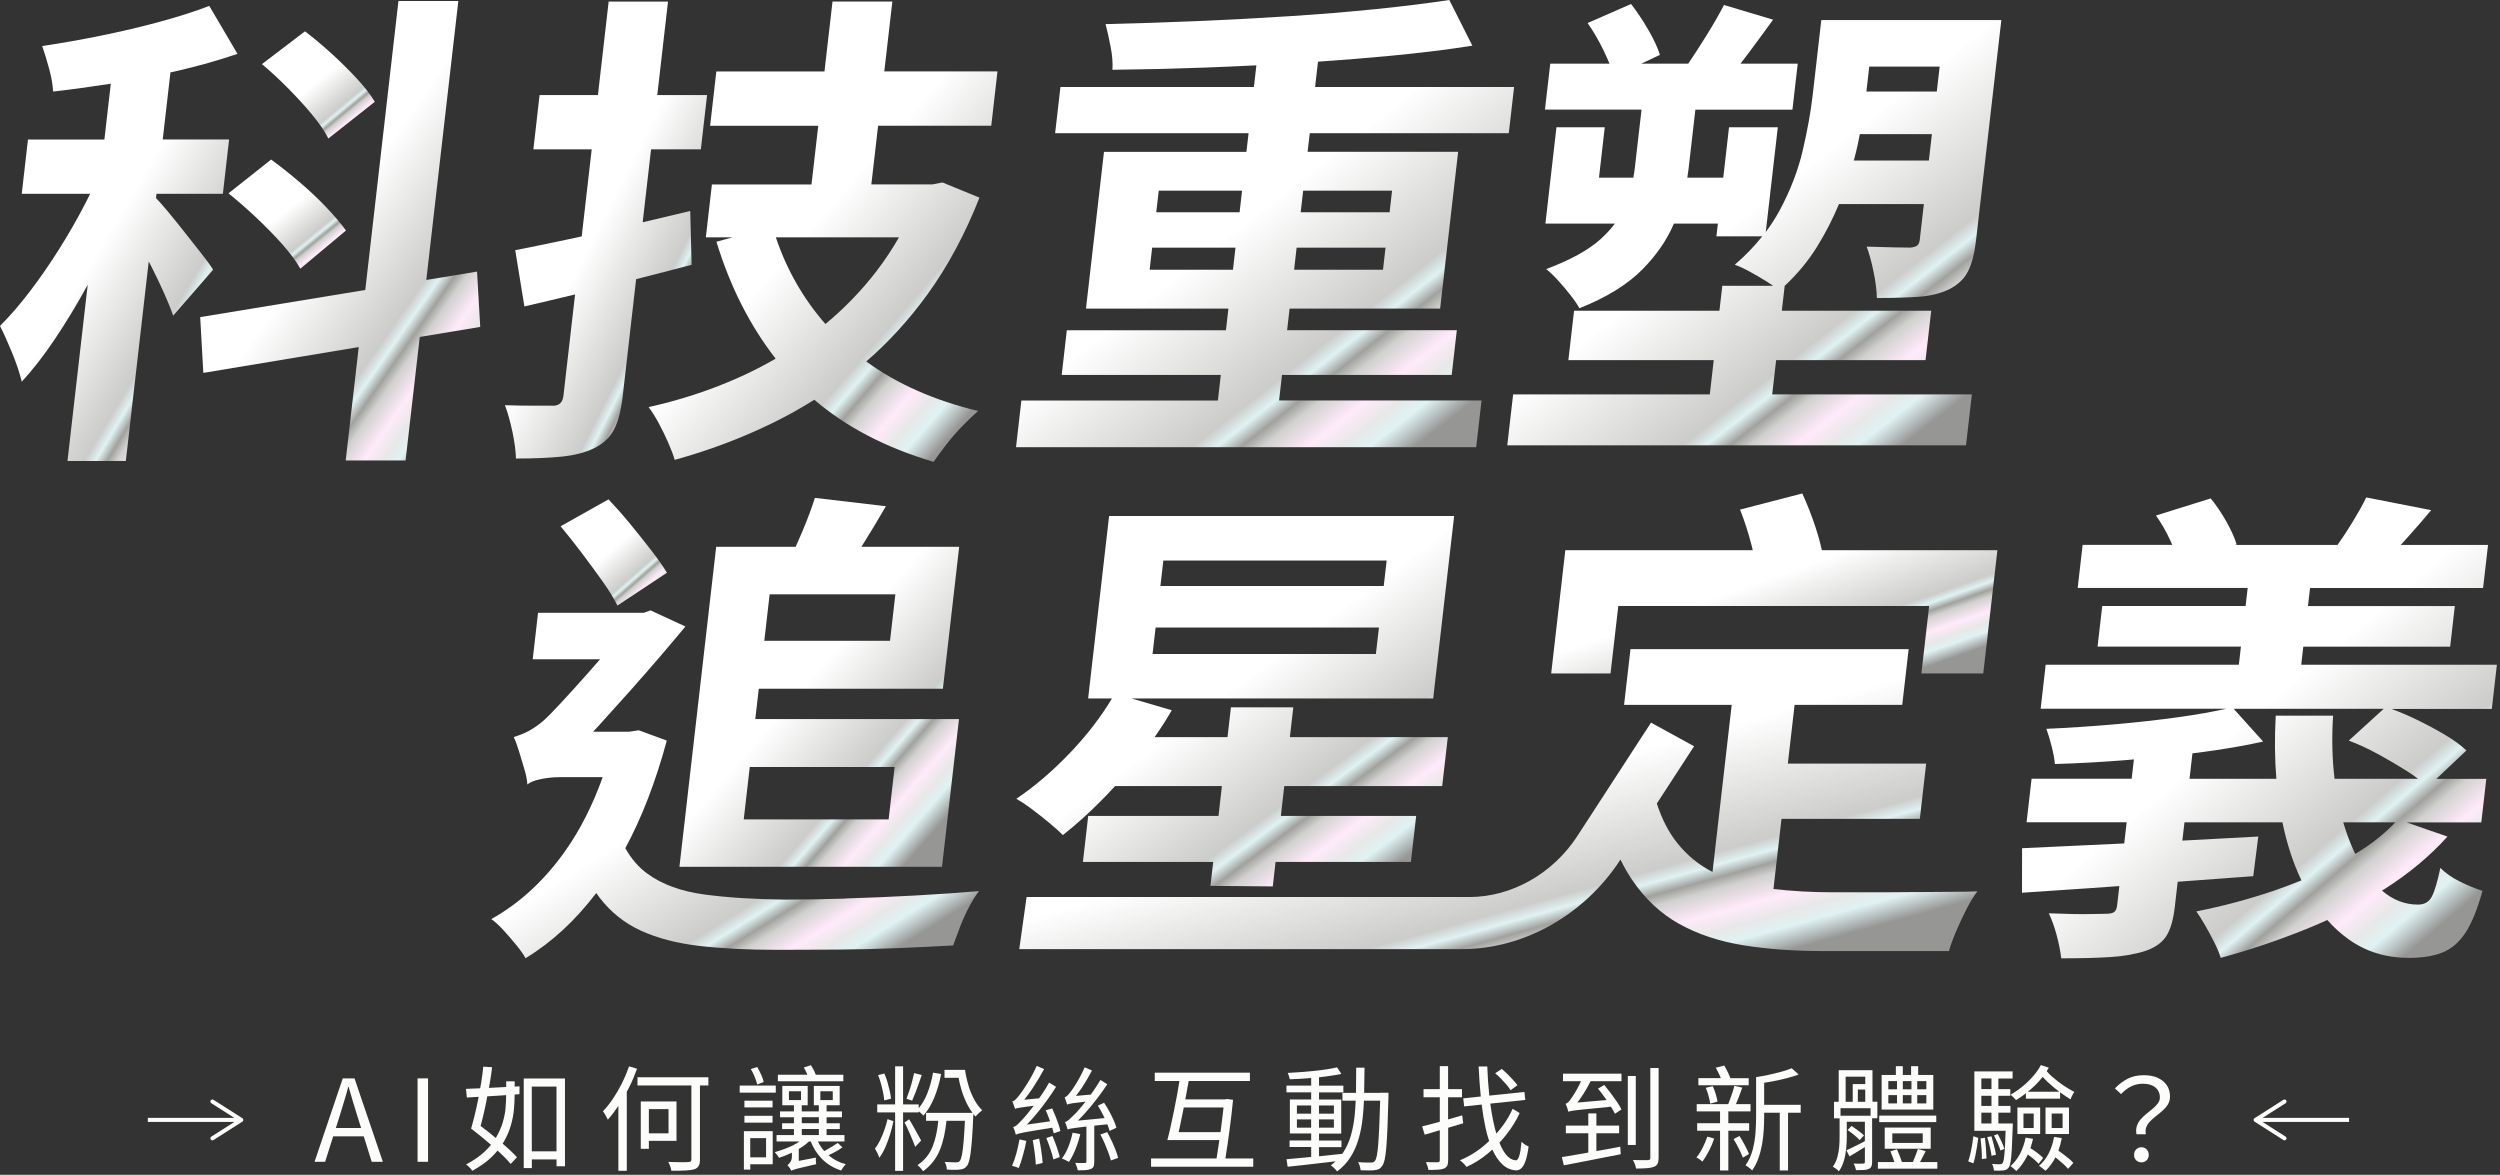 <svg width="615" height="289" viewBox="0 0 615 289" fill="none" xmlns="http://www.w3.org/2000/svg">
<rect x="0" y="0" width="615" height="289" fill="#333333" stroke="none"/>
<g clip-path="url(#clip0_96_736)">
<path d="M117.35 66.81L104.87 68.87L112.75 0.25H98.02L89.86 71.33L49.25 78.01L50.02 91.73L88.25 85.38L85.04 113.28H99.77L103.26 82.89L118.14 80.42L117.35 66.81Z" fill="url(#paint0_linear_96_736)"/>
<path d="M49.77 62.66C48.47 61.02 47.05 59.21 45.5 57.24C43.95 55.27 42.51 53.49 41.17 51.88C40.01 50.49 39.09 49.46 38.38 48.73L38.5 47.67H54.83L56.36 34.31H40.03L41.93 17.81C42.63 17.65 43.33 17.5 44.03 17.34C49.16 16.14 53.96 14.77 58.42 13.25L51.48 1.45C47.94 2.82 43.87 4.12 39.28 5.36C34.68 6.61 29.93 7.73 25.03 8.73C20.13 9.73 15.25 10.6 10.38 11.32C10.94 12.93 11.51 14.79 12.09 16.92C12.67 19.05 12.99 20.91 13.06 22.52C17.64 22 22.38 21.35 27.26 20.59L25.68 34.32H6.88L5.35 47.68H22.18C21.77 48.51 21.34 49.35 20.9 50.21C18.99 53.9 16.88 57.59 14.55 61.28C12.23 64.97 9.83 68.44 7.35 71.69C4.87 74.94 2.42 77.77 0 80.18C0.94 82.03 1.94 84.25 3.01 86.86C4.07 89.47 4.85 91.82 5.36 93.9C8.09 90.93 10.8 87.44 13.49 83.43C16.18 79.42 18.77 75.15 21.27 70.61C21.38 70.42 21.48 70.22 21.58 70.03L16.6 113.4H30.95L36.59 64.32C36.79 64.71 36.99 65.09 37.2 65.49C38.34 67.74 39.39 69.92 40.34 72.05C41.29 74.18 42.05 76.04 42.6 77.65L52.44 66.34C51.95 65.54 51.06 64.31 49.77 62.67V62.66Z" fill="url(#paint1_linear_96_736)"/>
<path d="M76.75 28.18C78.56 30.35 79.9 32.31 80.77 34.08L92.2 25.05C91.17 23.29 89.67 21.36 87.73 19.27C85.78 17.18 83.71 15.14 81.51 13.13C79.31 11.13 77.14 9.32 75.02 7.71L64.44 15.77C66.55 17.54 68.67 19.5 70.82 21.67C72.96 23.84 74.94 26 76.76 28.17L76.75 28.18Z" fill="url(#paint2_linear_96_736)"/>
<path d="M73.61 44.73C71.2 42.68 68.9 40.86 66.69 39.25L56.21 47.56C58.4 49.33 60.65 51.29 62.96 53.46C65.27 55.63 67.41 57.81 69.38 60.02C71.35 62.23 72.85 64.25 73.88 66.1L85.11 56.71C83.9 55.02 82.28 53.12 80.26 50.99C78.23 48.86 76.02 46.78 73.62 44.73H73.61Z" fill="url(#paint3_linear_96_736)"/>
<path d="M135.96 99.8H131.32C129.05 99.8 126.68 99.76 124.22 99.68C124.91 101.53 125.53 103.71 126.06 106.24C126.59 108.77 126.88 110.95 126.92 112.8C131.37 112.8 135.15 112.64 138.24 112.32C141.33 112 143.96 111.32 146.15 110.27C148.42 109.15 150.06 107.6 151.07 105.64C152.08 103.67 152.78 100.97 153.18 97.52L156.49 68.67C161.09 67.5 165.65 66.33 170.14 65.14L169.8 51.9C165.94 52.81 162.03 53.74 158.1 54.68L160.16 36.74H172.41L173.94 23.38H161.69L164.33 0.39H149.73L147.09 23.38H132.74L131.21 36.74H145.56L143.1 58.16C141.86 58.43 140.63 58.7 139.42 58.95C134.68 59.95 130.46 60.82 126.75 61.54L129 75.38C132.87 74.49 137.03 73.5 141.47 72.43L138.6 97.41C138.42 99.02 137.54 99.82 135.97 99.82L135.96 99.8Z" fill="url(#paint4_linear_96_736)"/>
<path d="M219.52 0.37H204.8L202.82 17.58H176.22L174.69 30.94H201.29L199.63 45.38H175.13L173.64 58.38H180.24L176.24 59.46C179.61 70.53 184.49 80.1 190.81 88.23C187.78 89.99 184.63 91.59 181.35 93.04C174.44 96.09 167.18 98.46 159.56 100.14C160.35 101.18 161.17 102.49 162.02 104.05C162.87 105.62 163.65 107.22 164.37 108.86C165.09 110.5 165.63 111.93 165.98 113.13C174.41 110.8 182.41 107.79 189.97 104.1C193.55 102.35 197 100.43 200.32 98.34C208.17 105.06 217.94 110.15 229.65 113.61C230.54 112.33 231.59 110.9 232.8 109.34C234.01 107.78 235.32 106.27 236.72 104.83C238.12 103.39 239.42 102.14 240.61 101.1C229.79 98.49 220.63 94.43 213.1 88.92C218.64 84.12 223.65 78.63 228.13 72.45C233.18 65.47 237.45 57.52 240.95 48.62L231.85 44.89L229.32 45.37H214.35L216.01 30.93H243.85L245.38 17.57H217.54L219.52 0.36V0.37ZM215.68 66.63C211.96 71.46 207.75 75.82 203.06 79.71C197.6 73.47 193.54 66.36 190.85 58.38H221.15C219.51 61.25 217.69 64 215.67 66.63H215.68Z" fill="url(#paint5_linear_96_736)"/>
<path d="M478.48 4.94H448.04L445.94 23.24C445.46 27.41 444.65 31.97 443.5 36.9C442.36 41.84 440.47 46.75 437.85 51.65C436.85 53.52 435.69 55.32 434.38 57.07L437.34 31.31H425.34L423.92 43.71H415.08C415.19 43.03 415.29 42.34 415.37 41.66L417.06 26.98H440.94L442.24 15.67H428.16C428.85 14.78 429.56 13.85 430.31 12.84C432.26 10.23 434.21 7.56 436.18 4.84L424.1 1.23C422.93 3.48 421.47 6.03 419.7 8.87C418.12 11.41 416.66 13.67 415.3 15.67H403.74L408.34 13.5C407.8 11.74 406.84 9.67 405.46 7.3C404.08 4.93 402.67 2.83 401.24 0.98L390.55 5.67C391.97 7.68 393.28 9.92 394.48 12.41C395.04 13.57 395.52 14.65 395.94 15.66H381.36L380.06 26.97H403.82L402.17 41.29C402.08 42.09 401.95 42.9 401.8 43.7H393.35L394.77 31.3H382.89L381.43 44L380.17 55.01H397.26C396.27 56.33 395.09 57.62 393.71 58.86C390.76 61.51 386.32 63.96 380.37 66.2C381.2 66.84 382.17 67.76 383.27 68.97C384.37 70.17 385.4 71.4 386.37 72.64C387.34 73.88 388.06 74.95 388.54 75.83C395.2 73.18 400.37 69.99 404.05 66.26C407.51 62.76 410.08 59 411.78 55.01H422.6L422.24 58.14H433.52C431.57 60.58 429.33 62.91 426.76 65.12C427.87 65.52 429.12 66.1 430.52 66.87C431.92 67.63 433.29 68.43 434.64 69.28C435.22 69.64 435.73 69.98 436.19 70.3H423.69L422.98 76.44H387.22L385.82 88.6H421.58L420.61 97.03H372.23L370.79 109.55H483.64L485.08 97.03H435.96L436.93 88.6H473.68L475.08 76.44H438.33L439.03 70.33C442.14 67.42 444.82 64.21 447.01 60.67C449.11 57.28 450.89 53.79 452.39 50.2H473.27L472.26 58.99C472.19 59.63 471.99 60.09 471.67 60.37C471.35 60.65 470.77 60.83 469.94 60.91C469.28 60.91 467.88 60.89 465.74 60.85C463.6 60.81 461.42 60.75 459.2 60.67C459.83 62.36 460.4 64.42 460.9 66.87C461.4 69.32 461.67 71.46 461.71 73.31C465.67 73.31 469.08 73.21 471.95 73.01C474.82 72.81 477.34 72.19 479.53 71.14C481.72 70.02 483.27 68.51 484.19 66.63C485.11 64.75 485.74 62.28 486.09 59.23L492.33 4.94H478.47H478.48ZM477.16 16.38L476.45 22.52H459.13L459.84 16.38H477.16ZM456.04 39.49C456.41 38.12 456.75 36.76 457.04 35.4C457.21 34.58 457.37 33.79 457.52 32.99H475.25L474.5 39.49H456.03H456.04Z" fill="url(#paint6_linear_96_736)"/>
<path d="M137.91 129.46C139.58 131.47 141.3 133.65 143.1 136.02C144.89 138.39 146.58 140.7 148.18 142.94C149.78 145.19 151.01 147.19 151.88 148.96L164.07 140.9C163.1 139.3 161.81 137.45 160.19 135.36C158.57 133.27 156.86 131.13 155.05 128.92C153.24 126.71 151.45 124.69 149.69 122.84L137.92 129.46H137.91Z" fill="url(#paint7_linear_96_736)"/>
<path d="M217.92 124.53L200.46 122.48C199.68 124.97 198.64 127.76 197.33 130.85C196.79 132.14 196.26 133.35 195.73 134.52H176.18L167.14 213.24H231.73L235.91 176.89H185.8L186.66 169.43H231.95L235.96 134.52H211.89C211.99 134.36 212.09 134.2 212.2 134.04C214.07 131.07 215.98 127.9 217.93 124.53H217.92ZM220.08 188.69L218.6 201.57H182.96L184.44 188.69H220.08ZM218.95 157.63H188.02L189.33 146.2H220.26L218.95 157.63Z" fill="url(#paint8_linear_96_736)"/>
<path d="M207.95 221.06C202.32 221.22 197.32 221.3 192.95 221.3C185.45 221.22 178.88 220.8 173.23 220.04C167.58 219.28 162.95 217.59 159.33 214.98C157.12 213.39 155.29 211.27 153.83 208.65C157.9 201.11 161.3 192.29 164.03 182.18L157.14 179.65L154.75 180.01H145.9C146.43 179.45 146.97 178.87 147.52 178.26C149.97 175.57 152.5 172.76 155.11 169.83C157.71 166.9 160.18 164.07 162.52 161.34C164.85 158.61 166.88 156.21 168.61 154.12L160.03 150.15L158.36 150.75H132.36L131.05 162.18H147.62C146.53 163.43 145.43 164.69 144.29 165.97C141.97 168.58 139.84 170.93 137.91 173.01C135.98 175.1 134.51 176.58 133.5 177.46C132.13 178.58 130.88 179.43 129.74 179.99C128.6 180.55 127.48 180.99 126.37 181.31C126.77 182.11 127.2 183.26 127.65 184.74C128.1 186.23 128.55 187.71 128.99 189.19C129.44 190.68 129.68 191.94 129.73 192.98C130.37 192.42 131.47 191.98 133.04 191.66C134.6 191.34 136.13 191.18 137.61 191.18H148.26C145.85 197.94 142.83 203.93 139.2 209.12C134.02 216.5 127.91 222.16 120.86 226.09C121.78 226.73 122.78 227.66 123.88 228.86C124.98 230.06 126.03 231.29 127.05 232.53C128.06 233.77 128.81 234.84 129.28 235.72C135.7 231.84 141.49 226.49 146.68 219.69C146.97 220.11 147.26 220.52 147.57 220.91C150.3 224.44 153.68 227.13 157.72 228.97C161.76 230.81 166.54 232.06 172.08 232.7C177.62 233.34 183.97 233.66 191.15 233.66C196.02 233.66 200.97 233.64 206.01 233.6C211.05 233.56 215.99 233.44 220.84 233.24C225.69 233.04 230.23 232.82 234.47 232.58C234.96 231.21 235.52 229.69 236.17 228.01C236.82 226.32 237.56 224.68 238.41 223.07C239.25 221.47 240.06 220.18 240.83 219.22C236.08 219.62 230.82 219.98 225.05 220.3C219.28 220.62 213.58 220.86 207.95 221.02V221.06Z" fill="url(#paint9_linear_96_736)"/>
<path d="M258.1 202.41C259.46 203.53 260.58 204.54 261.47 205.42C264.55 203.01 267.72 200.17 270.99 196.87C272.11 195.74 273.21 194.57 274.3 193.38H300.59L299.75 200.72H267.7L266.4 212.03H298.45L297.77 217.92L313.1 218.06L313.79 212.03H347.08L348.38 200.72H315.09L315.93 193.38H354.78L356.16 181.34H317.31L318.15 174H302.81L301.97 181.34H284.03C285.55 179.16 286.97 176.95 288.26 174.72L278.37 171.83H352.56L357.72 126.93H272.84L267.68 171.83H273.54C270.86 176.3 267.53 180.66 263.52 184.89C259.15 189.51 254.65 193.38 250 196.51C251.16 197.15 252.47 198.01 253.91 199.1C255.35 200.18 256.75 201.29 258.11 202.41H258.1ZM286.18 137.89H341.12L340.4 144.15H285.46L286.18 137.89ZM284.28 154.38H339.22L338.47 160.88H283.53L284.28 154.38Z" fill="url(#paint10_linear_96_736)"/>
<path d="M472.13 219.44C469.28 219.48 466.47 219.5 463.71 219.5H450.78C445.65 219.5 440.82 219.22 436.27 218.69L438.25 201.44H472.28L473.84 187.84H439.81L441.47 173.4H467.95L469.53 159.68H401.1L399.52 173.4H426L421.28 214.5C417.88 212.76 414.96 210.36 412.52 207.28C410.46 204.67 408.81 201.47 407.58 197.67L416.74 183.58L406.15 177.77L388.01 205.69C382 214.93 371.83 220.67 361.46 220.67H252.54L250.74 233.48H359.66C374.87 233.48 389.79 225.06 398.6 211.51L398.64 211.46C399.51 213.24 400.45 214.89 401.46 216.39C404.67 221.13 408.54 224.76 413.08 227.28C417.62 229.81 422.84 231.55 428.75 232.52C434.66 233.48 441.21 233.96 448.38 233.96H479.44C479.85 232.52 480.45 230.87 481.24 229.02C482.03 227.17 482.88 225.37 483.78 223.6C484.68 221.84 485.57 220.39 486.44 219.27C484.78 219.35 482.69 219.39 480.18 219.39C477.67 219.39 474.98 219.41 472.13 219.45V219.44Z" fill="url(#paint11_linear_96_736)"/>
<path d="M446.66 129.82C445.65 126.77 444.55 123.96 443.36 121.39L428.05 125.36C429.14 128.09 430.1 131.06 430.92 134.27C431.02 134.65 431.09 134.99 431.18 135.35H385.07L381.59 165.68H396.19L398.1 149.07H474.57L472.66 165.68H487.88L491.36 135.35H448.17C447.81 133.66 447.31 131.82 446.65 129.81L446.66 129.82Z" fill="url(#paint12_linear_96_736)"/>
<path d="M614.23 163.53H566.1L566.61 159.08H602.74L603.89 149.09H567.76L568.27 144.64H610.84L612.06 134.05H590.58C591.11 133.47 591.65 132.88 592.22 132.24C594.11 130.15 596.06 127.91 598.07 125.5L582.1 122.37C581.24 124.14 580.12 126.14 578.75 128.39C577.47 130.49 576.23 132.37 575.03 134.05H549.86L550.21 133.93C549.73 132.33 548.9 130.46 547.7 128.33C546.5 126.21 545.21 124.3 543.84 122.61L530.36 126.82C531.64 128.59 532.81 130.61 533.87 132.9C534.05 133.29 534.21 133.67 534.37 134.04H512.33L511.11 144.63H552.93L552.42 149.08H517.15L516 159.07H551.27L550.76 163.52H503.24L502 174.35H547.66C544.4 175.09 540.55 175.77 536.1 176.4C530.94 177.12 525.55 177.72 519.93 178.21C514.31 178.69 508.8 179.05 503.41 179.29C503.85 180.49 504.28 181.94 504.71 183.62C505.14 185.31 505.4 186.75 505.51 187.95C511.05 187.79 516.87 187.47 522.94 186.99C523.61 186.94 524.27 186.86 524.94 186.81L524.39 191.57H499.77L498.54 202.28H523.16L522.56 207.49C519.69 207.63 516.88 207.76 514.16 207.88C507.9 208.16 502.32 208.42 497.43 208.66L497.41 219.61C502.48 219.29 508.13 218.91 514.37 218.47C516.66 218.31 518.99 218.14 521.36 217.97L520.81 222.75C520.72 223.55 520.47 224.09 520.07 224.37C519.67 224.65 519.01 224.79 518.1 224.79C517.52 224.79 516.47 224.81 514.94 224.85C513.41 224.89 511.68 224.89 509.74 224.85C507.81 224.81 505.89 224.75 504.01 224.67C504.74 226.19 505.38 227.98 505.93 230.03C506.48 232.08 506.86 233.98 507.07 235.75C511.69 235.75 515.66 235.65 518.98 235.45C522.3 235.25 525.21 234.75 527.69 233.95C530.09 233.15 531.82 231.94 532.87 230.34C533.92 228.73 534.63 226.33 535 223.12L535.71 216.91C541.94 216.44 548.14 215.98 554.3 215.54L555.54 205.79C549.29 206.14 543.07 206.47 536.86 206.79L537.38 202.3H561.48C562.57 207.59 564.13 212.35 566.15 216.57C563.97 217.45 561.76 218.31 559.45 219.09C553.18 221.22 546.8 222.92 540.3 224.21C540.94 225.09 541.67 226.26 542.5 227.7C543.32 229.14 544.09 230.57 544.79 231.97C545.5 233.37 545.99 234.6 546.29 235.64C553.36 233.71 560.33 231.37 567.21 228.6C569.01 227.88 570.77 227.11 572.51 226.32C574.12 228.13 575.86 229.72 577.76 231.07C582.03 234.12 586.97 235.64 592.58 235.64C595.88 235.64 598.63 235.2 600.84 234.32C603.05 233.44 604.92 231.83 606.47 229.51C608.02 227.18 609.42 223.73 610.69 219.16C608.94 218.6 607.09 217.84 605.14 216.87C603.19 215.91 601.58 214.78 600.33 213.5C599.6 216.95 598.9 219.32 598.21 220.6C597.53 221.88 596.4 222.53 594.83 222.53C591.58 222.53 588.63 221.38 585.97 219.09C586.16 218.97 586.36 218.86 586.55 218.74C592.56 214.93 597.73 210.62 602.08 205.8L592.02 202.31H610.4L611.63 191.6H599.34L606.74 184.62C605.4 183.34 603.61 182.03 601.37 180.71C599.13 179.39 596.76 178.12 594.26 176.92C592.23 175.94 590.24 175.11 588.29 174.39H612.99L614.23 163.56V163.53ZM579.41 210.08C579.23 209.71 579.05 209.35 578.88 208.97C577.94 206.9 577.13 204.67 576.44 202.29H589.25C586.54 205.15 583.25 207.75 579.4 210.08H579.41ZM585.1 185.56C587.58 186.93 589.9 188.29 592.05 189.65C593.08 190.3 594 190.94 594.82 191.58H574.3C573.71 186.7 573.59 181.52 573.94 176.05H559.83C559.53 181.48 559.58 186.65 559.98 191.58H538.62L539.34 185.32C539.84 185.26 540.35 185.21 540.84 185.14C546.7 184.38 552 183.48 556.74 182.43L549.49 174.37H586.39L577.8 182.19C580.17 183.07 582.6 184.2 585.08 185.56H585.1Z" fill="url(#paint13_linear_96_736)"/>
<path d="M364.48 98.52H314.65L315.37 92.23H357.12L358.38 81.23H316.63L317.24 75.91H354.27L358.7 37.35H321.67L322.2 32.76H371.16L372.47 21.4H323.51L324.23 15.17C330.35 14.75 336.31 14.27 342.1 13.72C349.34 13.04 356.05 12.21 362.2 11.24L356.53 0C351.22 0.81 345.19 1.55 338.44 2.24C331.69 2.93 324.58 3.51 317.11 3.99C309.64 4.47 302.05 4.88 294.36 5.2C286.66 5.52 279.2 5.76 271.97 5.93C272.37 7.46 272.78 9.3 273.2 11.43C273.62 13.57 273.77 15.48 273.66 17.17C280.88 17.09 288.39 16.91 296.21 16.63C300.51 16.48 304.79 16.28 309.07 16.07L308.46 21.41H260.87L259.56 32.77H307.15L306.62 37.36H271.58L267.15 75.92H302.19L301.58 81.24H262.44L261.18 92.24H300.32L299.6 98.53H251.26L249.94 110.01H363.14L364.46 98.53L364.48 98.52ZM340.22 66.36H318.35L318.97 60.92H340.84L340.22 66.36ZM342.45 46.9L341.84 52.22H319.97L320.58 46.9H342.45ZM285.05 46.9H305.55L304.94 52.22H284.44L285.05 46.9ZM282.81 66.36L283.43 60.92H303.93L303.31 66.36H282.81Z" fill="url(#paint14_linear_96_736)"/>
<path d="M84.32 265.28L77.38 285.8H79.98L81.97 279.53H89.48L91.44 285.8H94.18L87.21 265.28H84.33H84.32ZM88.84 277.49H82.62L83.62 274.33C83.97 273.15 84.32 272 84.67 270.87C85.02 269.74 85.35 268.58 85.66 267.38H85.77C86.11 268.57 86.44 269.74 86.78 270.87C87.12 272 87.47 273.15 87.84 274.33L88.83 277.49H88.84Z" fill="#FCFCFA"/>
<path d="M105.3 265.28H102.72V285.8H105.3V265.28Z" fill="#FCFCFA"/>
<path d="M126.57 266.01H124.53V267.4C124.01 267.43 123.48 267.45 122.96 267.48C122.03 267.53 121.14 267.57 120.27 267.62C120.33 267.27 120.41 266.91 120.47 266.56C120.71 265.15 120.91 263.81 121.06 262.54L118.88 262.4C118.77 263.61 118.6 264.91 118.38 266.28C118.3 266.76 118.2 267.24 118.12 267.72C116.82 267.78 115.65 267.83 114.63 267.86L114.85 269.99C115.73 269.93 116.71 269.88 117.74 269.82C117.7 270.01 117.67 270.2 117.64 270.4C117.37 271.77 117.08 273.08 116.77 274.33C116.46 275.58 116.17 276.68 115.89 277.63C116.73 278.28 117.61 278.98 118.54 279.73C119.3 280.35 120.05 280.99 120.79 281.63C120.33 282.19 119.81 282.74 119.23 283.29C118.02 284.43 116.5 285.48 114.67 286.45C114.84 286.56 115.02 286.72 115.22 286.91C115.42 287.11 115.6 287.3 115.77 287.48C115.94 287.66 116.08 287.84 116.19 288.01C118.11 286.96 119.71 285.83 120.98 284.59C121.5 284.08 121.97 283.56 122.41 283.04C122.87 283.47 123.32 283.89 123.74 284.3C124.5 285.04 125.13 285.71 125.63 286.33L127.17 284.68C126.65 284.1 126 283.45 125.22 282.73C124.73 282.27 124.2 281.8 123.65 281.33C123.77 281.14 123.89 280.96 124 280.77C124.75 279.45 125.31 278.13 125.69 276.79C126.07 275.46 126.32 274.16 126.43 272.9C126.54 271.64 126.6 270.46 126.6 269.36V269.25C126.99 269.22 127.39 269.2 127.78 269.17L127.81 267.24C127.41 267.26 127.01 267.28 126.61 267.3V266.01H126.57ZM124.37 272.59C124.27 273.73 124.03 274.9 123.67 276.12C123.31 277.33 122.77 278.55 122.07 279.76C122.03 279.82 121.99 279.88 121.95 279.94C121.27 279.38 120.6 278.82 119.91 278.27C119.34 277.82 118.78 277.4 118.23 276.99C118.41 276.31 118.6 275.6 118.79 274.82C119.1 273.54 119.39 272.2 119.67 270.79C119.74 270.43 119.8 270.06 119.87 269.7C120.92 269.64 121.99 269.58 123.11 269.5C123.58 269.47 124.04 269.43 124.51 269.4C124.51 270.4 124.46 271.46 124.36 272.59H124.37Z" fill="#FCFCFA"/>
<path d="M128.84 287.35H130.83V285.22H136.91V286.9H138.98V265.31H128.84V287.35ZM136.9 267.3V283.23H130.82V267.3H136.9Z" fill="#FCFCFA"/>
<path d="M153.03 266.43C152.36 267.77 151.62 269.04 150.83 270.22C150.04 271.41 149.2 272.46 148.32 273.37C148.45 273.52 148.59 273.73 148.75 274C148.91 274.27 149.06 274.54 149.2 274.8C149.34 275.06 149.45 275.28 149.52 275.44C150.42 274.44 151.28 273.3 152.12 272.05V288.02H154.19V268.56C154.37 268.22 154.56 267.89 154.74 267.54C155.5 266.02 156.15 264.47 156.71 262.91L154.75 262.32C154.26 263.72 153.69 265.09 153.01 266.44L153.03 266.43Z" fill="#FCFCFA"/>
<path d="M156.81 267.02H170.08V285.14C170.08 285.42 170.03 285.61 169.93 285.71C169.83 285.81 169.63 285.86 169.33 285.86C169.12 285.88 168.77 285.89 168.28 285.9C167.79 285.91 167.2 285.9 166.53 285.89C165.86 285.87 165.15 285.85 164.4 285.83C164.57 286.15 164.73 286.51 164.88 286.92C165.03 287.33 165.12 287.69 165.16 288.01C166.54 288.01 167.7 287.99 168.63 287.94C169.56 287.89 170.28 287.8 170.79 287.65C171.31 287.46 171.68 287.18 171.88 286.81C172.09 286.44 172.19 285.89 172.19 285.16V267.02H174.26V265H156.82V267.02H156.81Z" fill="#FCFCFA"/>
<path d="M166.42 280.65V270.96H157.63V282.61H159.62V280.65H166.42ZM164.46 272.84V278.8H159.62V272.84H164.46Z" fill="#FCFCFA"/>
<path d="M184.34 278.27H183V287.73H184.57V286.41H190.09V278.26H184.35L184.34 278.27ZM188.45 279.98V284.71H184.56V279.98H188.45Z" fill="#FCFCFA"/>
<path d="M205.11 283.55C205.89 283.15 206.6 282.72 207.24 282.25L206.09 281.16C205.74 281.4 205.32 281.67 204.83 281.97C204.34 282.27 203.85 282.56 203.35 282.84C203.15 282.95 202.95 283.06 202.76 283.16C202.13 282.44 201.61 281.65 201.2 280.8H207.74V279.23H203.34V277.75H206.59V276.32H203.34V274.84H207.12V273.41H203.34V271.9H206.56V267.14H200.2V271.9H201.43V273.41H197.23V271.9H198.69V267.14H192.45V271.9H195.31V273.41H191.89V274.84H195.31V276.32H192.4V277.75H195.31V279.23H191.03V280.8H196.66C196.46 280.94 196.28 281.08 196.07 281.21C195.27 281.69 194.39 282.11 193.42 282.48C192.46 282.85 191.51 283.17 190.58 283.43C190.69 283.54 190.82 283.69 190.96 283.86C191.1 284.04 191.24 284.22 191.37 284.39C191.5 284.57 191.59 284.71 191.65 284.82C192.64 284.5 193.63 284.11 194.63 283.64C194.69 283.61 194.75 283.58 194.81 283.55V284.4C194.81 285.02 194.68 285.51 194.42 285.87C194.16 286.23 193.93 286.49 193.72 286.64C193.87 286.79 194.04 287 194.24 287.28C194.44 287.56 194.57 287.8 194.65 288.01C194.76 287.93 194.92 287.86 195.13 287.79C195.34 287.71 195.64 287.62 196.05 287.51C196.46 287.4 197.04 287.25 197.8 287.08C198.56 286.9 199.55 286.67 200.78 286.39C200.74 286.2 200.71 285.95 200.7 285.62C200.68 285.29 200.68 285.01 200.7 284.77L196.5 285.58V282.65C196.82 282.46 197.15 282.27 197.45 282.06C198.04 281.66 198.54 281.23 199 280.8H199.44C200.08 282.41 200.97 283.82 202.12 285.01C203.41 286.34 205 287.32 206.91 287.94C207.04 287.7 207.22 287.43 207.44 287.13C207.66 286.83 207.88 286.59 208.08 286.4C206.42 285.97 205 285.22 203.81 284.19C204.22 284 204.65 283.79 205.11 283.55ZM201.81 268.45H204.86V270.61H201.81V268.45ZM194.08 268.45H197.05V270.61H194.08V268.45ZM197.24 274.83H201.44V276.31H197.24V274.83ZM197.24 277.74H201.44V279.22H197.24V277.74Z" fill="#FCFCFA"/>
<path d="M207.46 264.39H200.69C200.59 264.12 200.48 263.83 200.32 263.51C200.06 262.98 199.78 262.49 199.48 262.04L197.74 262.6C198 263.05 198.25 263.55 198.5 264.1C198.55 264.2 198.58 264.29 198.62 264.39H191.36V265.99H207.46V264.39Z" fill="#FCFCFA"/>
<path d="M190.05 270.77H183.13V272.42H190.05V270.77Z" fill="#FCFCFA"/>
<path d="M190.05 274.49H183.13V276.17H190.05V274.49Z" fill="#FCFCFA"/>
<path d="M190.84 267.05H181.96V268.79H190.84V267.05Z" fill="#FCFCFA"/>
<path d="M186.27 266.79L187.87 266.17C187.78 265.67 187.57 265.07 187.25 264.38C186.93 263.69 186.61 263.05 186.27 262.48L184.7 262.98C185.05 263.58 185.38 264.24 185.67 264.95C185.96 265.67 186.16 266.28 186.27 266.78V266.79Z" fill="#FCFCFA"/>
<path d="M217.57 277.94C217.25 278.86 216.89 279.72 216.49 280.53C216.09 281.34 215.67 282.02 215.24 282.56C215.43 282.86 215.62 283.22 215.83 283.65C216.04 284.08 216.19 284.46 216.31 284.8C216.83 284.13 217.32 283.29 217.77 282.28C218.22 281.27 218.61 280.2 218.96 279.06C219.31 277.92 219.58 276.84 219.79 275.81L218.33 275.31C218.14 276.15 217.89 277.03 217.57 277.94Z" fill="#FCFCFA"/>
<path d="M226 273.65V273.37C226 273.37 226.09 273.44 226.14 273.48C226.35 273.65 226.54 273.82 226.73 274C226.92 274.18 227.06 274.33 227.15 274.46C228.21 273.25 229.11 271.75 229.84 269.98C230.57 268.21 231.13 266.28 231.52 264.21L229.53 263.87C229.21 265.72 228.73 267.44 228.09 269.05C227.53 270.44 226.83 271.62 226 272.62V271.69H222.16V262.31H220.2V271.69H215.8V273.65H220.2V288.04H222.16V273.65H226Z" fill="#FCFCFA"/>
<path d="M226.01 279.51C225.74 279.02 225.45 278.49 225.13 277.91C224.81 277.33 224.52 276.8 224.25 276.33C223.98 275.85 223.78 275.52 223.65 275.34L222.5 276.15C222.67 276.41 222.87 276.8 223.12 277.33C223.36 277.85 223.61 278.42 223.88 279.02C224.14 279.63 224.38 280.21 224.61 280.76C224.84 281.31 225.01 281.76 225.14 282.12L226.6 280.58C226.49 280.36 226.3 280 226.03 279.52L226.01 279.51Z" fill="#FCFCFA"/>
<path d="M217.24 268.77C217.39 269.49 217.48 270.13 217.52 270.69L219.2 270.27C219.14 269.71 219.04 269.08 218.88 268.37C218.72 267.66 218.53 266.93 218.31 266.17C218.09 265.41 217.83 264.72 217.55 264.08L216.01 264.47C216.27 265.1 216.5 265.8 216.71 266.56C216.92 267.32 217.09 268.05 217.24 268.77Z" fill="#FCFCFA"/>
<path d="M225.17 268.89C225.44 268.18 225.71 267.44 225.98 266.66C226.25 265.89 226.51 265.15 226.75 264.46L224.87 263.98C224.74 264.6 224.57 265.29 224.37 266.07C224.17 266.85 223.94 267.61 223.68 268.35C223.43 269.1 223.2 269.75 222.99 270.31L224.39 270.76C224.63 270.22 224.89 269.59 225.16 268.88L225.17 268.89Z" fill="#FCFCFA"/>
<path d="M238.29 267.17C237.9 265.89 237.6 264.56 237.39 263.18H232.35V265.14H235.8C236.01 266.22 236.26 267.27 236.58 268.3C236.99 269.61 237.49 270.81 238.06 271.9C238.42 272.59 238.82 273.2 239.23 273.76H227.81V275.72H230.82C230.59 278.07 230.16 280.14 229.49 281.88C228.72 283.88 227.46 285.46 225.71 286.61C225.86 286.74 226.02 286.9 226.2 287.07C226.38 287.25 226.55 287.43 226.72 287.63C226.89 287.83 227.01 287.99 227.08 288.12C228.98 286.76 230.37 284.98 231.25 282.79C232.04 280.83 232.55 278.45 232.83 275.72H237.37C237.28 277.62 237.18 279.21 237.08 280.47C236.95 282.07 236.8 283.26 236.65 284.05C236.49 284.84 236.31 285.36 236.1 285.6C235.97 285.75 235.83 285.84 235.69 285.88C235.55 285.92 235.38 285.94 235.17 285.94C234.93 285.94 234.56 285.94 234.06 285.91C233.57 285.89 233.01 285.86 232.39 285.83C232.56 286.09 232.68 286.4 232.77 286.75C232.86 287.1 232.91 287.42 232.92 287.7C233.54 287.76 234.13 287.78 234.7 287.78C235.27 287.78 235.73 287.76 236.09 287.72C236.48 287.68 236.81 287.6 237.08 287.48C237.35 287.36 237.61 287.14 237.85 286.82C238.06 286.6 238.23 286.22 238.38 285.69C238.53 285.16 238.66 284.43 238.79 283.49C238.91 282.56 239.02 281.37 239.13 279.93C239.24 278.49 239.33 276.74 239.42 274.67C239.44 274.58 239.45 274.46 239.45 274.31V274.05C239.62 274.27 239.8 274.47 239.98 274.67C240.13 274.5 240.3 274.32 240.48 274.12C240.67 273.92 240.87 273.74 241.08 273.56C241.29 273.38 241.48 273.24 241.63 273.13C240.94 272.48 240.3 271.64 239.73 270.61C239.16 269.58 238.67 268.43 238.27 267.15L238.29 267.17Z" fill="#FCFCFA"/>
<path d="M265.76 279L263.86 278.64C263.62 279.82 263.27 280.97 262.82 282.1C262.37 283.23 261.84 284.2 261.22 285C261.39 285.06 261.58 285.13 261.81 285.24C262.03 285.34 262.25 285.45 262.45 285.55C262.65 285.65 262.82 285.75 262.95 285.84C263.53 285 264.06 283.98 264.55 282.77C265.04 281.56 265.44 280.31 265.75 279H265.76Z" fill="#FCFCFA"/>
<path d="M272.41 276.58C272.65 277.19 272.84 277.74 272.96 278.21L274.64 277.43C274.49 276.87 274.26 276.24 273.94 275.53C273.62 274.82 273.26 274.09 272.86 273.35C272.46 272.6 272.04 271.91 271.61 271.28L270.07 271.98C270.48 272.63 270.88 273.34 271.27 274.11C271.43 274.43 271.58 274.74 271.73 275.05L265.16 275.68C266.22 274.64 267.28 273.48 268.33 272.2C269.79 270.44 271.14 268.61 272.39 266.73L270.71 265.67C270.15 266.6 269.55 267.53 268.92 268.44C268.72 268.73 268.52 269 268.33 269.27L264.68 269.59C265.22 268.9 265.77 268.15 266.31 267.32C267.16 266.01 267.93 264.69 268.62 263.34L266.83 262.56C266.46 263.42 266.04 264.27 265.57 265.12C265.1 265.97 264.66 266.71 264.25 267.33C263.84 267.96 263.53 268.39 263.33 268.63C263.07 268.99 262.82 269.28 262.59 269.51C262.36 269.74 262.13 269.89 261.9 269.94C261.97 270.09 262.05 270.28 262.12 270.51C262.19 270.74 262.27 270.97 262.34 271.2C262.41 271.42 262.47 271.6 262.51 271.73C262.62 271.67 262.78 271.62 262.99 271.56C263.2 271.5 263.51 271.45 263.93 271.39C264.35 271.33 264.94 271.26 265.71 271.17C266.09 271.12 266.53 271.07 267.03 271.01C266.43 271.78 265.88 272.44 265.39 273C264.9 273.57 264.52 273.98 264.26 274.22C263.77 274.71 263.35 275.11 263 275.42C262.65 275.74 262.31 275.93 261.99 276.01C262.06 276.18 262.14 276.38 262.23 276.61C262.32 276.84 262.39 277.08 262.47 277.31C262.55 277.54 262.6 277.73 262.64 277.86C262.79 277.79 263 277.72 263.28 277.66C263.56 277.6 264.04 277.53 264.71 277.44C265.32 277.36 266.18 277.25 267.26 277.13V285.73C267.26 285.86 267.23 285.95 267.18 286C267.12 286.05 267.02 286.08 266.87 286.1C266.72 286.12 266.43 286.12 266 286.11C265.57 286.11 265.08 286.09 264.52 286.07C264.65 286.35 264.77 286.66 264.88 286.99C264.99 287.32 265.08 287.63 265.13 287.91C265.88 287.91 266.52 287.89 267.05 287.85C267.58 287.81 268.02 287.72 268.35 287.57C268.7 287.42 268.93 287.2 269.04 286.91C269.14 286.62 269.19 286.22 269.19 285.72V276.91C270.12 276.81 271.19 276.7 272.42 276.58H272.41Z" fill="#FCFCFA"/>
<path d="M259.64 274.56C259.37 273.88 259.1 273.25 258.84 272.67L257.24 273.12C257.52 273.72 257.79 274.37 258.04 275.07C258.14 275.34 258.21 275.58 258.3 275.84L252.61 276.65C253.64 275.59 254.66 274.42 255.69 273.14C257.17 271.28 258.54 269.36 259.79 267.36L258.08 266.32C257.54 267.31 256.94 268.28 256.29 269.23C256.06 269.56 255.84 269.87 255.61 270.19L251.96 270.53C252.66 269.67 253.35 268.73 254.04 267.69C255.06 266.14 256 264.57 256.85 262.99L255.03 262.21C254.69 262.98 254.32 263.74 253.9 264.51C253.48 265.28 253.06 265.99 252.65 266.65C252.24 267.31 251.87 267.89 251.53 268.37C251.19 268.86 250.93 269.2 250.75 269.41C250.43 269.84 250.13 270.19 249.85 270.46C249.57 270.73 249.3 270.89 249.04 270.95C249.11 271.12 249.19 271.32 249.28 271.55C249.37 271.78 249.44 272.01 249.52 272.24C249.59 272.46 249.65 272.64 249.69 272.77C249.8 272.71 249.96 272.66 250.17 272.62C250.38 272.57 250.69 272.52 251.11 272.45C251.53 272.38 252.12 272.3 252.89 272.2C253.29 272.15 253.76 272.09 254.29 272.03C253.69 272.81 253.15 273.5 252.68 274.07C252.18 274.67 251.81 275.1 251.55 275.36C251.06 275.88 250.64 276.31 250.28 276.65C249.92 276.99 249.57 277.18 249.23 277.24C249.32 277.41 249.41 277.61 249.5 277.86C249.58 278.1 249.66 278.34 249.74 278.57C249.81 278.8 249.86 278.99 249.88 279.12C250.05 279.05 250.27 278.97 250.55 278.88C250.83 278.8 251.29 278.69 251.92 278.57C252.55 278.45 253.47 278.29 254.68 278.09C255.75 277.92 257.15 277.69 258.85 277.42C259.01 277.93 259.14 278.4 259.23 278.8L260.85 278.24C260.76 277.75 260.6 277.2 260.39 276.56C260.18 275.93 259.93 275.27 259.66 274.59L259.64 274.56Z" fill="#FCFCFA"/>
<path d="M258.9 279.45L257.39 279.95C257.73 280.77 258.06 281.68 258.4 282.67C258.74 283.66 258.98 284.51 259.13 285.22L260.7 284.63C260.53 283.92 260.28 283.08 259.94 282.11C259.6 281.14 259.26 280.25 258.9 279.45Z" fill="#FCFCFA"/>
<path d="M273.46 280.64C273.11 279.88 272.74 279.17 272.37 278.5L270.69 279.09C271.04 279.74 271.39 280.46 271.73 281.23C272.07 282.01 272.37 282.77 272.65 283.51C272.93 284.26 273.13 284.91 273.27 285.47L275.06 284.83C274.91 284.25 274.7 283.6 274.42 282.87C274.14 282.14 273.82 281.4 273.47 280.64H273.46Z" fill="#FCFCFA"/>
<path d="M250.02 283.75C249.7 284.92 249.35 285.93 248.96 286.79C249.2 286.85 249.49 286.93 249.83 287.04C250.17 287.15 250.43 287.25 250.61 287.35C250.95 286.51 251.29 285.48 251.63 284.26C251.98 283.04 252.26 281.84 252.48 280.66L250.8 280.3C250.59 281.44 250.33 282.59 250.02 283.76V283.75Z" fill="#FCFCFA"/>
<path d="M255.62 280.09L254.05 280.48C254.22 281.41 254.38 282.44 254.53 283.57C254.68 284.7 254.77 285.67 254.81 286.5L256.49 286.08C256.43 285.26 256.33 284.3 256.17 283.2C256.01 282.1 255.83 281.06 255.62 280.09Z" fill="#FCFCFA"/>
<path d="M301.92 281.97C302.12 280.63 302.3 279.27 302.48 277.9C302.66 276.53 302.82 275.21 302.97 273.95C303.12 272.69 303.24 271.56 303.33 270.55L301.76 270.35L301.37 270.46H291.58C291.66 270.04 291.74 269.63 291.82 269.21C292.04 268.05 292.24 266.96 292.42 265.92H307.48V263.88H284.07V265.92H290.14C289.99 266.95 289.81 268.02 289.6 269.15C289.35 270.5 289.08 271.87 288.8 273.24C288.52 274.61 288.24 275.92 287.97 277.16C287.7 278.4 287.43 279.5 287.17 280.45H299.95C299.89 280.88 299.83 281.31 299.77 281.74C299.6 282.9 299.43 283.97 299.27 284.99H283.16V287.01H308.3V284.99H301.45C301.6 284.02 301.75 283.02 301.9 281.97H301.92ZM289.95 278.5C290.04 278.09 290.13 277.68 290.23 277.23C290.49 276.01 290.76 274.71 291.03 273.34C291.09 273.04 291.15 272.73 291.21 272.43H300.99C300.94 272.85 300.89 273.28 300.84 273.76C300.7 274.96 300.54 276.25 300.36 277.62C300.32 277.91 300.28 278.21 300.24 278.5H289.96H289.95Z" fill="#FCFCFA"/>
<path d="M339.54 268.84H335.58C335.62 266.84 335.66 264.78 335.67 262.65H333.63C333.63 264.76 333.61 266.8 333.57 268.77C333.57 268.79 333.57 268.82 333.57 268.84H330.24V270.77H333.5C333.44 272.01 333.37 273.22 333.25 274.37C333.07 276.13 332.76 277.78 332.33 279.3C331.89 280.82 331.27 282.2 330.47 283.44C330.36 283.61 330.23 283.78 330.11 283.95V283.85C328.47 284.04 326.81 284.21 325.14 284.38C324.91 284.4 324.7 284.42 324.48 284.44V282.19H330V280.57H324.48V278.86H329.94V270.49H324.48V268.73H330.47V267.08H324.48V265.01C325.05 264.95 325.61 264.89 326.16 264.81C327.6 264.62 328.87 264.42 329.97 264.19L328.93 262.57C328.2 262.74 327.36 262.9 326.4 263.05C325.44 263.2 324.41 263.33 323.32 263.44C322.23 263.55 321.13 263.65 320.02 263.73C318.91 263.81 317.83 263.88 316.79 263.94C316.88 264.16 316.98 264.43 317.08 264.72C317.18 265.01 317.25 265.28 317.29 265.5C318.69 265.46 320.16 265.38 321.7 265.26C321.99 265.24 322.27 265.21 322.55 265.18V267.06H316.47V268.71H322.55V270.47H317.31V278.84H322.55V280.55H317.23V282.17H322.55V284.61C321.82 284.68 321.1 284.74 320.41 284.81C318.93 284.94 317.61 285.06 316.48 285.17L316.76 287.02C317.95 286.89 319.28 286.74 320.75 286.59C322.22 286.44 323.75 286.25 325.36 286.06C326.44 285.93 327.5 285.8 328.57 285.68C328.2 286.03 327.8 286.36 327.38 286.67C327.55 286.78 327.73 286.93 327.93 287.1C328.13 287.28 328.32 287.46 328.5 287.65C328.69 287.84 328.83 288.01 328.92 288.18C330.26 287.17 331.36 286 332.21 284.67C333.06 283.34 333.72 281.86 334.2 280.23C334.68 278.61 335.02 276.86 335.22 274.99C335.37 273.64 335.46 272.22 335.53 270.76H339.52C339.46 272.97 339.39 274.9 339.32 276.53C339.24 278.51 339.15 280.12 339.05 281.37C338.96 282.62 338.84 283.58 338.71 284.24C338.58 284.9 338.42 285.35 338.23 285.57C338.1 285.74 337.96 285.85 337.81 285.91C337.66 285.97 337.47 285.99 337.25 285.99C336.99 285.99 336.57 285.99 335.99 285.98C335.41 285.98 334.78 285.94 334.09 285.88C334.26 286.16 334.4 286.49 334.51 286.87C334.62 287.25 334.69 287.59 334.71 287.89C335.38 287.91 336.03 287.92 336.64 287.93C337.26 287.93 337.76 287.92 338.15 287.86C338.56 287.82 338.92 287.73 339.21 287.58C339.51 287.43 339.78 287.17 340.02 286.8C340.26 286.5 340.46 286 340.62 285.3C340.78 284.6 340.91 283.61 341.03 282.32C341.14 281.03 341.24 279.38 341.32 277.35C341.4 275.33 341.48 272.83 341.56 269.86V268.82H339.54V268.84ZM328.14 277.41H324.47V275.37H328.14V277.41ZM328.14 271.95V273.97H324.47V271.95H328.14ZM319.04 271.95H322.54V273.97H319.04V271.95ZM319.04 277.41V275.37H322.54V277.41H319.04Z" fill="#FCFCFA"/>
<path d="M359.95 276.31L359.7 274.38C358.54 274.72 357.38 275.06 356.23 275.38V269.92H359.65V267.93H356.23V262.27H354.19V267.93H350.19V269.92H354.19V275.95C353.69 276.09 353.2 276.22 352.72 276.35C351.65 276.64 350.69 276.89 349.85 277.09L350.47 279.13C351.6 278.8 352.84 278.44 354.19 278.04V285.38C354.19 285.57 354.15 285.7 354.08 285.77C354.01 285.84 353.87 285.89 353.66 285.91H352.57C352.03 285.91 351.43 285.91 350.78 285.88C350.91 286.16 351.04 286.49 351.16 286.86C351.28 287.23 351.36 287.55 351.4 287.81C352.37 287.81 353.16 287.79 353.78 287.74C354.4 287.69 354.88 287.59 355.24 287.45C355.61 287.28 355.87 287.04 356.03 286.72C356.18 286.4 356.25 285.95 356.25 285.38V277.43C357.5 277.06 358.74 276.69 359.97 276.31H359.95Z" fill="#FCFCFA"/>
<path d="M374.85 281.34C374.63 281.18 374.44 281.03 374.29 280.88C374.16 282.43 373.98 283.59 373.74 284.35C373.51 285.12 373.2 285.48 372.83 285.44C371.99 285.37 371.23 284.92 370.55 284.11C369.92 283.36 369.36 282.35 368.86 281.09C369.45 280.46 370.02 279.81 370.56 279.12C371.9 277.41 373 275.64 373.84 273.81L372.1 272.77C371.52 274.1 370.78 275.39 369.87 276.66C369.32 277.43 368.73 278.15 368.1 278.86C367.82 277.91 367.56 276.89 367.33 275.77C367.05 274.44 366.82 273.01 366.61 271.49L375.22 270.58L375 268.62L366.37 269.52C366.13 267.25 365.96 264.86 365.87 262.35H363.74C363.86 264.95 364.04 267.41 364.27 269.74L359.96 270.19L360.18 272.18L364.49 271.72C364.74 273.76 365.05 275.65 365.43 277.39C365.69 278.58 365.99 279.68 366.33 280.69C365.34 281.63 364.3 282.5 363.17 283.26C361.86 284.15 360.52 284.87 359.14 285.43C359.42 285.64 359.71 285.89 360.02 286.19C360.33 286.49 360.57 286.78 360.76 287.06C362.59 286.24 364.34 285.14 366.01 283.76C366.39 283.45 366.76 283.12 367.12 282.79C367.12 282.81 367.13 282.82 367.14 282.84C367.83 284.37 368.65 285.57 369.59 286.45C370.53 287.33 371.63 287.81 372.88 287.91C373.34 287.95 373.78 287.79 374.19 287.45C374.6 287.11 374.96 286.49 375.27 285.62C375.58 284.74 375.83 283.55 376.04 282.04C375.89 281.98 375.7 281.9 375.48 281.77C375.26 281.65 375.03 281.51 374.81 281.35L374.85 281.34Z" fill="#FCFCFA"/>
<path d="M370.61 266.85C371.03 267.34 371.36 267.78 371.6 268.19L373.28 266.96C373.02 266.59 372.67 266.16 372.24 265.69C371.81 265.21 371.35 264.73 370.86 264.25C370.36 263.76 369.88 263.33 369.42 262.96L367.82 264.02C368.29 264.41 368.76 264.86 369.25 265.36C369.73 265.86 370.19 266.36 370.61 266.84V266.85Z" fill="#FCFCFA"/>
<path d="M402.4 264.69H400.44V281.66H402.4V264.69Z" fill="#FCFCFA"/>
<path d="M405.98 284.77C405.98 285.01 405.94 285.18 405.85 285.26C405.76 285.34 405.6 285.39 405.36 285.39C405.12 285.41 404.65 285.41 403.96 285.4C403.27 285.4 402.51 285.38 401.69 285.36C401.86 285.64 402.02 285.98 402.18 286.4C402.34 286.81 402.44 287.17 402.47 287.46C403.5 287.46 404.38 287.43 405.12 287.38C405.86 287.32 406.44 287.21 406.87 287.04C407.3 286.87 407.6 286.62 407.77 286.27C407.94 285.92 408.02 285.43 408.02 284.77V262.73H405.98V284.77Z" fill="#FCFCFA"/>
<path d="M384.48 265.98H388.93C388.77 266.32 388.62 266.66 388.44 267C388.04 267.79 387.65 268.48 387.28 269.07C386.91 269.66 386.64 270.06 386.47 270.29C386.25 270.63 386.02 270.91 385.8 271.13C385.58 271.35 385.35 271.48 385.13 271.52C385.22 271.71 385.32 271.93 385.41 272.18C385.5 272.43 385.59 272.68 385.66 272.92C385.73 273.16 385.79 273.36 385.83 273.51C385.96 273.44 386.14 273.38 386.36 273.33C386.58 273.28 386.92 273.23 387.38 273.16C387.84 273.09 388.46 273.02 389.26 272.95C390.05 272.87 391.1 272.77 392.4 272.64C393.48 272.53 394.79 272.4 396.3 272.25C396.71 272.9 397.04 273.48 397.28 273.98L398.88 272.92C398.62 272.38 398.25 271.76 397.79 271.07C397.32 270.38 396.81 269.67 396.26 268.94C395.71 268.21 395.17 267.53 394.65 266.9L393.11 267.8C393.63 268.43 394.16 269.13 394.71 269.89C394.88 270.13 395.05 270.37 395.21 270.61L388.04 271.23C388.26 270.94 388.48 270.65 388.7 270.33C389.23 269.57 389.74 268.78 390.23 267.94C390.61 267.29 390.94 266.63 391.28 265.98H398.89V264.13H384.5V265.98H384.48Z" fill="#FCFCFA"/>
<path d="M393.33 283.05C393.12 283.09 392.92 283.12 392.71 283.16V278.78H398.31V276.9H392.71V273.9H390.72V276.9H385.2V278.78H390.72V283.53C389.9 283.68 389.11 283.82 388.34 283.95C386.77 284.22 385.4 284.45 384.22 284.64L384.7 286.66C385.93 286.42 387.32 286.15 388.86 285.86C390.4 285.57 392.01 285.26 393.69 284.92C395.37 284.58 397.04 284.26 398.7 283.94L398.59 282.09C396.84 282.41 395.08 282.73 393.33 283.06V283.05Z" fill="#FCFCFA"/>
<path d="M429.25 281.75C428.8 280.91 428.35 280.14 427.91 279.45L426.45 280.21C426.88 280.9 427.31 281.68 427.75 282.55C428.19 283.42 428.52 284.16 428.74 284.78L430.25 283.88C430.03 283.3 429.69 282.59 429.24 281.75H429.25Z" fill="#FCFCFA"/>
<path d="M433.96 266.37C434.66 266.26 435.36 266.14 436.07 266.01C437.24 265.79 438.37 265.53 439.47 265.25C440.57 264.97 441.57 264.66 442.47 264.33L440.76 262.79C440.09 263.07 439.27 263.35 438.3 263.62C437.33 263.89 436.3 264.14 435.21 264.38C434.12 264.61 433.05 264.81 432 264.98V274.7C432 275.93 431.95 277.26 431.85 278.68C431.75 280.1 431.51 281.5 431.15 282.88C430.79 284.26 430.2 285.52 429.4 286.66C429.55 286.73 429.73 286.85 429.93 287C430.14 287.15 430.34 287.31 430.55 287.48C430.76 287.65 430.91 287.8 431.03 287.93C431.66 287.02 432.18 286.01 432.57 284.91C432.96 283.81 433.26 282.67 433.47 281.48C433.68 280.29 433.81 279.12 433.88 277.97C433.95 276.81 433.98 275.73 433.98 274.72V273.74H437.82V287.94H439.86V273.74H442.97V271.78H433.98V266.4L433.96 266.37Z" fill="#FCFCFA"/>
<path d="M430.17 265.23H425.69C425.55 264.86 425.38 264.46 425.16 264C424.82 263.31 424.5 262.68 424.18 262.12L422.08 262.65C422.4 263.23 422.72 263.87 423.05 264.58C423.16 264.81 423.24 265.01 423.32 265.22H417.8V266.98H430.18V265.22L430.17 265.23Z" fill="#FCFCFA"/>
<path d="M419.62 267.58C419.88 268.2 420.11 268.87 420.31 269.61C420.51 270.35 420.64 270.98 420.72 271.5L422.51 271C422.43 270.5 422.29 269.88 422.08 269.17C421.87 268.45 421.62 267.79 421.34 267.2L419.63 267.59L419.62 267.58Z" fill="#FCFCFA"/>
<path d="M418.85 282.36C418.39 283.28 417.88 284.07 417.32 284.74C417.54 284.83 417.8 284.99 418.1 285.2C418.4 285.41 418.63 285.6 418.8 285.75C419.34 285.02 419.87 284.15 420.4 283.13C420.93 282.11 421.35 281.1 421.69 280.09L420.01 279.61C419.69 280.53 419.3 281.44 418.85 282.35V282.36Z" fill="#FCFCFA"/>
<path d="M430.29 278.16V276.31H425.17V273.4H430.63V271.61H427.04C427.24 271.16 427.45 270.67 427.66 270.11C428 269.24 428.31 268.39 428.61 267.55L426.65 267.13C426.54 267.6 426.38 268.12 426.19 268.71C425.99 269.3 425.79 269.87 425.59 270.43C425.43 270.86 425.28 271.24 425.14 271.61H417.39V273.4H423.13V276.31H417.5V278.16H423.13V287.93H425.17V278.16H430.29Z" fill="#FCFCFA"/>
<path d="M457.48 280.46L458.54 279.31C458.2 278.97 457.75 278.6 457.18 278.18C456.61 277.76 456.04 277.36 455.46 276.99L454.51 278C455.03 278.35 455.58 278.77 456.16 279.25C456.74 279.73 457.18 280.13 457.48 280.47V280.46Z" fill="#FCFCFA"/>
<path d="M476.32 274.44H462.29V276.04H476.32V274.44Z" fill="#FCFCFA"/>
<path d="M472.72 285.12C473.06 284.48 473.4 283.84 473.71 283.2L471.81 282.64C471.64 283.14 471.42 283.75 471.15 284.45C470.94 284.98 470.75 285.44 470.56 285.86H467.87C467.75 285.46 467.59 285.01 467.39 284.49C467.15 283.86 466.9 283.27 466.66 282.73L465.04 283.21C465.26 283.75 465.49 284.35 465.73 285.02C465.84 285.33 465.93 285.61 466.01 285.87H461.96V287.49H476.58V285.87H472.32C472.45 285.64 472.59 285.4 472.73 285.13L472.72 285.12Z" fill="#FCFCFA"/>
<path d="M474.95 282.59V277.38H463.64V282.59H474.95ZM465.51 278.81H472.99V281.16H465.51V278.81Z" fill="#FCFCFA"/>
<path d="M475.59 264.44H471.87V262.28H470.13V264.44H468.09V262.28H466.38V264.44H462.88V272.95H475.59V264.44ZM468.09 267.97V265.95H470.22V267.97H468.09ZM470.22 269.4V271.44H468.09V269.4H470.22ZM464.53 265.95H466.66V267.97H464.53V265.95ZM464.53 269.4H466.66V271.44H464.53V269.4ZM473.88 271.44H471.64V269.4H473.88V271.44ZM473.88 267.97H471.64V265.95H473.88V267.97Z" fill="#FCFCFA"/>
<path d="M460.64 263.27H452.32V271.05H451.17V275.11H452.54V279.7C452.54 280.45 452.51 281.25 452.44 282.11C452.37 282.97 452.23 283.82 451.99 284.67C451.75 285.52 451.39 286.3 450.88 287.01C451.03 287.08 451.2 287.19 451.4 287.32C451.6 287.45 451.78 287.59 451.96 287.74C452.14 287.89 452.27 288.02 452.37 288.13C452.93 287.35 453.34 286.46 453.62 285.47C453.9 284.48 454.07 283.49 454.17 282.49C454.26 281.49 454.31 280.57 454.31 279.73V275.95H458.76V280.73C458.04 281.1 457.33 281.47 456.65 281.81C455.71 282.29 454.89 282.67 454.2 282.97L454.98 284.48C455.75 284.03 456.55 283.55 457.39 283.02C457.84 282.74 458.3 282.46 458.76 282.18V285.85C458.76 286.11 458.62 286.24 458.34 286.24C458.21 286.26 457.92 286.27 457.49 286.27C457.06 286.27 456.55 286.27 455.99 286.24C456.12 286.46 456.24 286.73 456.35 287.05C456.46 287.37 456.54 287.64 456.57 287.86C457.37 287.86 458.03 287.85 458.53 287.82C459.03 287.79 459.44 287.7 459.73 287.55C460.05 287.4 460.26 287.2 460.37 286.93C460.48 286.67 460.54 286.31 460.54 285.87V275.09H461.83V271.03H460.63V263.25L460.64 263.27ZM457.03 271.05V268.03H458.85V271.05H457.03ZM454.03 264.86H458.85V266.68H455.77V271.05H454.03V264.86ZM459.83 274.47H452.77V272.62H460.16V274.47H459.82H459.83Z" fill="#FCFCFA"/>
<path d="M492.11 283.03L493.09 282.61C492.94 282.13 492.71 281.54 492.39 280.86C492.07 280.18 491.76 279.55 491.44 278.97L490.52 279.31C490.82 279.89 491.12 280.53 491.43 281.23C491.74 281.93 491.97 282.53 492.12 283.04L492.11 283.03Z" fill="#FCFCFA"/>
<path d="M508.9 284.99C508.42 284.6 507.91 284.2 507.37 283.79C507.03 283.53 506.69 283.29 506.36 283.06C506.72 282.1 507 281.07 507.2 279.98L505.3 279.67C505.04 281.16 504.6 282.52 503.98 283.74C503.36 284.96 502.57 285.97 501.6 286.78C501.77 286.89 501.95 287.02 502.16 287.17C502.37 287.32 502.56 287.47 502.75 287.63C502.94 287.79 503.09 287.91 503.2 288.01C504.15 287.13 504.96 286.03 505.64 284.72C505.8 284.85 505.96 284.97 506.13 285.1C506.66 285.53 507.16 285.96 507.63 286.39C508.1 286.82 508.47 287.2 508.75 287.54L510.04 286.08C509.76 285.74 509.38 285.38 508.91 284.99H508.9Z" fill="#FCFCFA"/>
<path d="M501.88 272.45H496.28V278.97H501.88V272.45ZM500.29 277.49H497.77V273.93H500.29V277.49Z" fill="#FCFCFA"/>
<path d="M501.03 283.5C500.5 283.1 499.98 282.75 499.48 282.44C499.73 281.71 499.95 280.95 500.12 280.16L498.3 279.85C498.02 281.29 497.56 282.61 496.93 283.83C496.3 285.04 495.51 286.05 494.58 286.85C494.73 286.94 494.89 287.07 495.07 287.23C495.25 287.39 495.42 287.54 495.6 287.69C495.78 287.84 495.91 287.97 496.01 288.08C496.98 287.15 497.82 286 498.53 284.65C498.64 284.44 498.74 284.22 498.84 284C499.2 284.25 499.56 284.53 499.93 284.83C500.6 285.37 501.12 285.86 501.5 286.29L502.62 284.86C502.25 284.47 501.72 284.02 501.04 283.5H501.03Z" fill="#FCFCFA"/>
<path d="M504.92 264.96C504.37 264.47 503.89 263.99 503.48 263.51C503.66 263.22 503.85 262.94 504.01 262.65L502.05 262.01C501.58 262.91 500.97 263.8 500.2 264.68C499.43 265.57 498.58 266.41 497.62 267.2C496.67 267.99 495.65 268.7 494.57 269.31C494.72 269.4 494.88 269.53 495.05 269.69C495.22 269.85 495.39 270.01 495.55 270.18C495.71 270.35 495.85 270.5 495.94 270.63C496.78 270.12 497.59 269.56 498.38 268.95V270.27H506.78V268.71C507.67 269.37 508.53 269.95 509.36 270.44C509.42 270.25 509.49 270.05 509.6 269.82C509.7 269.6 509.81 269.38 509.94 269.16C510.06 268.95 510.18 268.76 510.29 268.61C509.43 268.18 508.53 267.65 507.59 267.01C506.65 266.37 505.76 265.69 504.93 264.95L504.92 264.96ZM498.86 268.56C499.45 268.08 500.02 267.58 500.57 267.05C501.28 266.36 501.92 265.65 502.49 264.92C502.86 265.32 503.26 265.73 503.69 266.14C504.58 266.97 505.51 267.76 506.5 268.51C506.53 268.53 506.55 268.55 506.58 268.57H498.86V268.56Z" fill="#FCFCFA"/>
<path d="M508.97 272.45H503.2V278.97H508.97V272.45ZM507.4 277.49H504.71V273.93H507.4V277.49Z" fill="#FCFCFA"/>
<path d="M488.28 279.9L487.22 280.04C487.31 280.84 487.39 281.72 487.46 282.67C487.53 283.62 487.55 284.44 487.53 285.13L488.68 284.99C488.66 284.3 488.62 283.48 488.55 282.54C488.48 281.6 488.4 280.72 488.28 279.89V279.9Z" fill="#FCFCFA"/>
<path d="M485.15 281.56C485.03 282.32 484.88 283.06 484.72 283.79C484.55 284.52 484.37 285.15 484.19 285.69L485.45 286.19C485.64 285.63 485.8 284.98 485.95 284.24C486.1 283.5 486.23 282.75 486.36 281.99C486.48 281.22 486.58 280.53 486.65 279.92L485.45 279.5C485.37 280.12 485.28 280.8 485.16 281.56H485.15Z" fill="#FCFCFA"/>
<path d="M490.54 281.87C490.32 281.02 490.1 280.24 489.9 279.53L488.86 279.73C489.08 280.46 489.3 281.25 489.5 282.11C489.71 282.97 489.85 283.71 489.92 284.32L491.01 284.07C490.92 283.45 490.76 282.72 490.53 281.87H490.54Z" fill="#FCFCFA"/>
<path d="M494.91 282.68C494.98 281.31 495.06 279.47 495.13 277.18C495.15 277.05 495.16 276.78 495.16 276.37H491.6V273.71H494.57V272.06H491.6V269.57H494.54V267.92H491.6V265.32H495.1V263.56H485.69V278.18H493.38C493.33 279.71 493.28 280.98 493.23 281.97C493.15 283.27 493.08 284.23 492.99 284.87C492.91 285.5 492.79 285.91 492.64 286.1C492.57 286.23 492.47 286.31 492.36 286.35C492.25 286.39 492.12 286.41 491.97 286.41C491.8 286.41 491.55 286.41 491.2 286.4C490.85 286.4 490.47 286.37 490.04 286.33C490.17 286.55 490.28 286.82 490.36 287.13C490.44 287.44 490.49 287.71 490.51 287.96C490.92 287.98 491.33 287.99 491.73 287.99C492.13 287.99 492.46 287.97 492.72 287.93C493.04 287.91 493.3 287.85 493.52 287.75C493.73 287.65 493.94 287.47 494.12 287.23C494.33 286.97 494.49 286.49 494.61 285.8C494.73 285.11 494.83 284.08 494.9 282.71L494.91 282.68ZM489.9 272.06H487.41V269.57H489.9V272.06ZM489.9 265.31V267.91H487.41V265.31H489.9ZM487.41 273.71H489.9V276.37H487.41V273.71Z" fill="#FCFCFA"/>
<path d="M530.79 265.14C529.83 264.71 528.68 264.5 527.36 264.5C525.85 264.5 524.52 264.79 523.38 265.38C522.24 265.97 521.21 266.76 520.27 267.75L521.78 269.15C522.58 268.29 523.43 267.65 524.31 267.23C525.19 266.81 526.12 266.6 527.07 266.6C528.02 266.6 528.83 266.74 529.45 267.03C530.07 267.32 530.53 267.72 530.85 268.22C531.17 268.72 531.33 269.3 531.33 269.96C531.33 270.48 531.17 270.96 530.85 271.4C530.53 271.84 530.13 272.26 529.65 272.67C529.16 273.08 528.66 273.5 528.12 273.92C527.58 274.34 527.1 274.8 526.66 275.29C526.22 275.78 525.89 276.34 525.68 276.96C525.47 277.58 525.43 278.27 525.58 279.03H527.88C527.75 278.34 527.8 277.72 528.03 277.18C528.26 276.64 528.61 276.14 529.07 275.7C529.53 275.25 530.03 274.82 530.57 274.4C531.11 273.98 531.63 273.55 532.12 273.1C532.61 272.65 533.02 272.16 533.34 271.62C533.66 271.08 533.82 270.45 533.82 269.74C533.82 268.66 533.55 267.73 533.02 266.95C532.49 266.18 531.74 265.57 530.78 265.14H530.79Z" fill="#FCFCFA"/>
<path d="M526.8 282.22C526.3 282.22 525.87 282.39 525.51 282.74C525.16 283.09 524.98 283.54 524.98 284.1C524.98 284.66 525.16 285.11 525.51 285.44C525.86 285.77 526.29 285.94 526.8 285.94C527.31 285.94 527.71 285.77 528.06 285.44C528.41 285.11 528.59 284.66 528.59 284.1C528.59 283.54 528.41 283.09 528.06 282.74C527.71 282.4 527.29 282.22 526.8 282.22Z" fill="#FCFCFA"/>
<path d="M52.52 270.55C52.29 270.4 51.98 270.47 51.83 270.7C51.68 270.93 51.75 271.24 51.98 271.39L57.65 275H36.37V276H57.65L51.98 279.61C51.75 279.76 51.68 280.07 51.83 280.3C51.93 280.45 52.09 280.53 52.25 280.53C52.34 280.53 52.43 280.5 52.52 280.45L59.63 275.92C59.77 275.83 59.86 275.67 59.86 275.5C59.86 275.33 59.77 275.17 59.63 275.08L52.52 270.55Z" fill="#FCFCFA"/>
<path d="M577.87 275H556.59L562.26 271.39C562.49 271.24 562.56 270.93 562.41 270.7C562.26 270.47 561.95 270.4 561.72 270.55L554.61 275.08C554.47 275.17 554.38 275.33 554.38 275.5C554.38 275.67 554.47 275.83 554.61 275.92L561.72 280.45C561.8 280.5 561.9 280.53 561.99 280.53C562.16 280.53 562.32 280.45 562.41 280.3C562.56 280.07 562.49 279.76 562.26 279.61L556.59 276H577.87V275Z" fill="#FCFCFA"/>
</g>
<defs>
<linearGradient id="paint0_linear_96_736" x1="91.701" y1="-6.702" x2="156.507" y2="38.429" gradientUnits="userSpaceOnUse">
<stop offset="0.345" stop-color="white"/>
<stop offset="0.68" stop-color="#CCCCCA"/>
<stop offset="0.715" stop-color="#E0F2F3"/>
<stop offset="0.75" stop-color="#A1A19E"/>
<stop offset="0.78" stop-color="#D1D1CF"/>
<stop offset="0.845" stop-color="#FFEAFA"/>
<stop offset="0.895" stop-color="#E8E8E8"/>
<stop offset="0.935" stop-color="#E0F2F3"/>
<stop offset="1" stop-color="#969695"/>
</linearGradient>
<linearGradient id="paint1_linear_96_736" x1="35.999" y1="-5.436" x2="96.204" y2="30.462" gradientUnits="userSpaceOnUse">
<stop offset="0.345" stop-color="white"/>
<stop offset="0.68" stop-color="#CCCCCA"/>
<stop offset="0.715" stop-color="#E0F2F3"/>
<stop offset="0.75" stop-color="#A1A19E"/>
<stop offset="0.78" stop-color="#D1D1CF"/>
<stop offset="0.845" stop-color="#FFEAFA"/>
<stop offset="0.895" stop-color="#E8E8E8"/>
<stop offset="0.935" stop-color="#E0F2F3"/>
<stop offset="1" stop-color="#969695"/>
</linearGradient>
<linearGradient id="paint2_linear_96_736" x1="81.546" y1="6.088" x2="97.395" y2="25.152" gradientUnits="userSpaceOnUse">
<stop offset="0.345" stop-color="white"/>
<stop offset="0.68" stop-color="#CCCCCA"/>
<stop offset="0.715" stop-color="#E0F2F3"/>
<stop offset="0.75" stop-color="#A1A19E"/>
<stop offset="0.78" stop-color="#D1D1CF"/>
<stop offset="0.845" stop-color="#FFEAFA"/>
<stop offset="0.895" stop-color="#E8E8E8"/>
<stop offset="0.935" stop-color="#E0F2F3"/>
<stop offset="1" stop-color="#969695"/>
</linearGradient>
<linearGradient id="paint3_linear_96_736" x1="74.019" y1="37.599" x2="90.087" y2="57.36" gradientUnits="userSpaceOnUse">
<stop offset="0.345" stop-color="white"/>
<stop offset="0.68" stop-color="#CCCCCA"/>
<stop offset="0.715" stop-color="#E0F2F3"/>
<stop offset="0.75" stop-color="#A1A19E"/>
<stop offset="0.78" stop-color="#D1D1CF"/>
<stop offset="0.845" stop-color="#FFEAFA"/>
<stop offset="0.895" stop-color="#E8E8E8"/>
<stop offset="0.935" stop-color="#E0F2F3"/>
<stop offset="1" stop-color="#969695"/>
</linearGradient>
<linearGradient id="paint4_linear_96_736" x1="154.858" y1="-6.524" x2="210.183" y2="21.437" gradientUnits="userSpaceOnUse">
<stop offset="0.345" stop-color="white"/>
<stop offset="0.68" stop-color="#CCCCCA"/>
<stop offset="0.715" stop-color="#E0F2F3"/>
<stop offset="0.75" stop-color="#A1A19E"/>
<stop offset="0.78" stop-color="#D1D1CF"/>
<stop offset="0.845" stop-color="#FFEAFA"/>
<stop offset="0.895" stop-color="#E8E8E8"/>
<stop offset="0.935" stop-color="#E0F2F3"/>
<stop offset="1" stop-color="#969695"/>
</linearGradient>
<linearGradient id="paint5_linear_96_736" x1="212.444" y1="-6.606" x2="280.961" y2="52.721" gradientUnits="userSpaceOnUse">
<stop offset="0.345" stop-color="white"/>
<stop offset="0.68" stop-color="#CCCCCA"/>
<stop offset="0.715" stop-color="#E0F2F3"/>
<stop offset="0.75" stop-color="#A1A19E"/>
<stop offset="0.78" stop-color="#D1D1CF"/>
<stop offset="0.845" stop-color="#FFEAFA"/>
<stop offset="0.895" stop-color="#E8E8E8"/>
<stop offset="0.935" stop-color="#E0F2F3"/>
<stop offset="1" stop-color="#969695"/>
</linearGradient>
<linearGradient id="paint6_linear_96_736" x1="445.685" y1="-5.698" x2="510.092" y2="76.686" gradientUnits="userSpaceOnUse">
<stop offset="0.345" stop-color="white"/>
<stop offset="0.68" stop-color="#CCCCCA"/>
<stop offset="0.715" stop-color="#E0F2F3"/>
<stop offset="0.75" stop-color="#A1A19E"/>
<stop offset="0.78" stop-color="#D1D1CF"/>
<stop offset="0.845" stop-color="#FFEAFA"/>
<stop offset="0.895" stop-color="#E8E8E8"/>
<stop offset="0.935" stop-color="#E0F2F3"/>
<stop offset="1" stop-color="#969695"/>
</linearGradient>
<linearGradient id="paint7_linear_96_736" x1="154.03" y1="121.233" x2="169.853" y2="139.341" gradientUnits="userSpaceOnUse">
<stop offset="0.345" stop-color="white"/>
<stop offset="0.68" stop-color="#CCCCCA"/>
<stop offset="0.715" stop-color="#E0F2F3"/>
<stop offset="0.75" stop-color="#A1A19E"/>
<stop offset="0.78" stop-color="#D1D1CF"/>
<stop offset="0.845" stop-color="#FFEAFA"/>
<stop offset="0.895" stop-color="#E8E8E8"/>
<stop offset="0.935" stop-color="#E0F2F3"/>
<stop offset="1" stop-color="#969695"/>
</linearGradient>
<linearGradient id="paint8_linear_96_736" x1="209.548" y1="116.898" x2="264.463" y2="164.477" gradientUnits="userSpaceOnUse">
<stop offset="0.345" stop-color="white"/>
<stop offset="0.68" stop-color="#CCCCCA"/>
<stop offset="0.715" stop-color="#E0F2F3"/>
<stop offset="0.75" stop-color="#A1A19E"/>
<stop offset="0.78" stop-color="#D1D1CF"/>
<stop offset="0.845" stop-color="#FFEAFA"/>
<stop offset="0.895" stop-color="#E8E8E8"/>
<stop offset="0.935" stop-color="#E0F2F3"/>
<stop offset="1" stop-color="#969695"/>
</linearGradient>
<linearGradient id="paint9_linear_96_736" x1="194.788" y1="144.887" x2="241.781" y2="220.169" gradientUnits="userSpaceOnUse">
<stop offset="0.345" stop-color="white"/>
<stop offset="0.68" stop-color="#CCCCCA"/>
<stop offset="0.715" stop-color="#E0F2F3"/>
<stop offset="0.75" stop-color="#A1A19E"/>
<stop offset="0.78" stop-color="#D1D1CF"/>
<stop offset="0.845" stop-color="#FFEAFA"/>
<stop offset="0.895" stop-color="#E8E8E8"/>
<stop offset="0.935" stop-color="#E0F2F3"/>
<stop offset="1" stop-color="#969695"/>
</linearGradient>
<linearGradient id="paint10_linear_96_736" x1="316.379" y1="121.325" x2="369.661" y2="193.289" gradientUnits="userSpaceOnUse">
<stop offset="0.345" stop-color="white"/>
<stop offset="0.68" stop-color="#CCCCCA"/>
<stop offset="0.715" stop-color="#E0F2F3"/>
<stop offset="0.75" stop-color="#A1A19E"/>
<stop offset="0.78" stop-color="#D1D1CF"/>
<stop offset="0.845" stop-color="#FFEAFA"/>
<stop offset="0.895" stop-color="#E8E8E8"/>
<stop offset="0.935" stop-color="#E0F2F3"/>
<stop offset="1" stop-color="#969695"/>
</linearGradient>
<linearGradient id="paint11_linear_96_736" x1="395.983" y1="155.111" x2="419.259" y2="239.505" gradientUnits="userSpaceOnUse">
<stop offset="0.345" stop-color="white"/>
<stop offset="0.68" stop-color="#CCCCCA"/>
<stop offset="0.715" stop-color="#E0F2F3"/>
<stop offset="0.75" stop-color="#A1A19E"/>
<stop offset="0.78" stop-color="#D1D1CF"/>
<stop offset="0.845" stop-color="#FFEAFA"/>
<stop offset="0.895" stop-color="#E8E8E8"/>
<stop offset="0.935" stop-color="#E0F2F3"/>
<stop offset="1" stop-color="#969695"/>
</linearGradient>
<linearGradient id="paint12_linear_96_736" x1="449.232" y1="118.666" x2="466.233" y2="166.811" gradientUnits="userSpaceOnUse">
<stop offset="0.345" stop-color="white"/>
<stop offset="0.68" stop-color="#CCCCCA"/>
<stop offset="0.715" stop-color="#E0F2F3"/>
<stop offset="0.75" stop-color="#A1A19E"/>
<stop offset="0.78" stop-color="#D1D1CF"/>
<stop offset="0.845" stop-color="#FFEAFA"/>
<stop offset="0.895" stop-color="#E8E8E8"/>
<stop offset="0.935" stop-color="#E0F2F3"/>
<stop offset="1" stop-color="#969695"/>
</linearGradient>
<linearGradient id="paint13_linear_96_736" x1="569.397" y1="115.396" x2="637.792" y2="195.917" gradientUnits="userSpaceOnUse">
<stop offset="0.345" stop-color="white"/>
<stop offset="0.68" stop-color="#CCCCCA"/>
<stop offset="0.715" stop-color="#E0F2F3"/>
<stop offset="0.75" stop-color="#A1A19E"/>
<stop offset="0.78" stop-color="#D1D1CF"/>
<stop offset="0.845" stop-color="#FFEAFA"/>
<stop offset="0.895" stop-color="#E8E8E8"/>
<stop offset="0.935" stop-color="#E0F2F3"/>
<stop offset="1" stop-color="#969695"/>
</linearGradient>
<linearGradient id="paint14_linear_96_736" x1="325.445" y1="-6.766" x2="390.785" y2="76.389" gradientUnits="userSpaceOnUse">
<stop offset="0.345" stop-color="white"/>
<stop offset="0.68" stop-color="#CCCCCA"/>
<stop offset="0.715" stop-color="#E0F2F3"/>
<stop offset="0.75" stop-color="#A1A19E"/>
<stop offset="0.78" stop-color="#D1D1CF"/>
<stop offset="0.845" stop-color="#FFEAFA"/>
<stop offset="0.895" stop-color="#E8E8E8"/>
<stop offset="0.935" stop-color="#E0F2F3"/>
<stop offset="1" stop-color="#969695"/>
</linearGradient>
<clipPath id="clip0_96_736">
<rect width="614.23" height="288.19" fill="white"/>
</clipPath>
</defs>
</svg>
